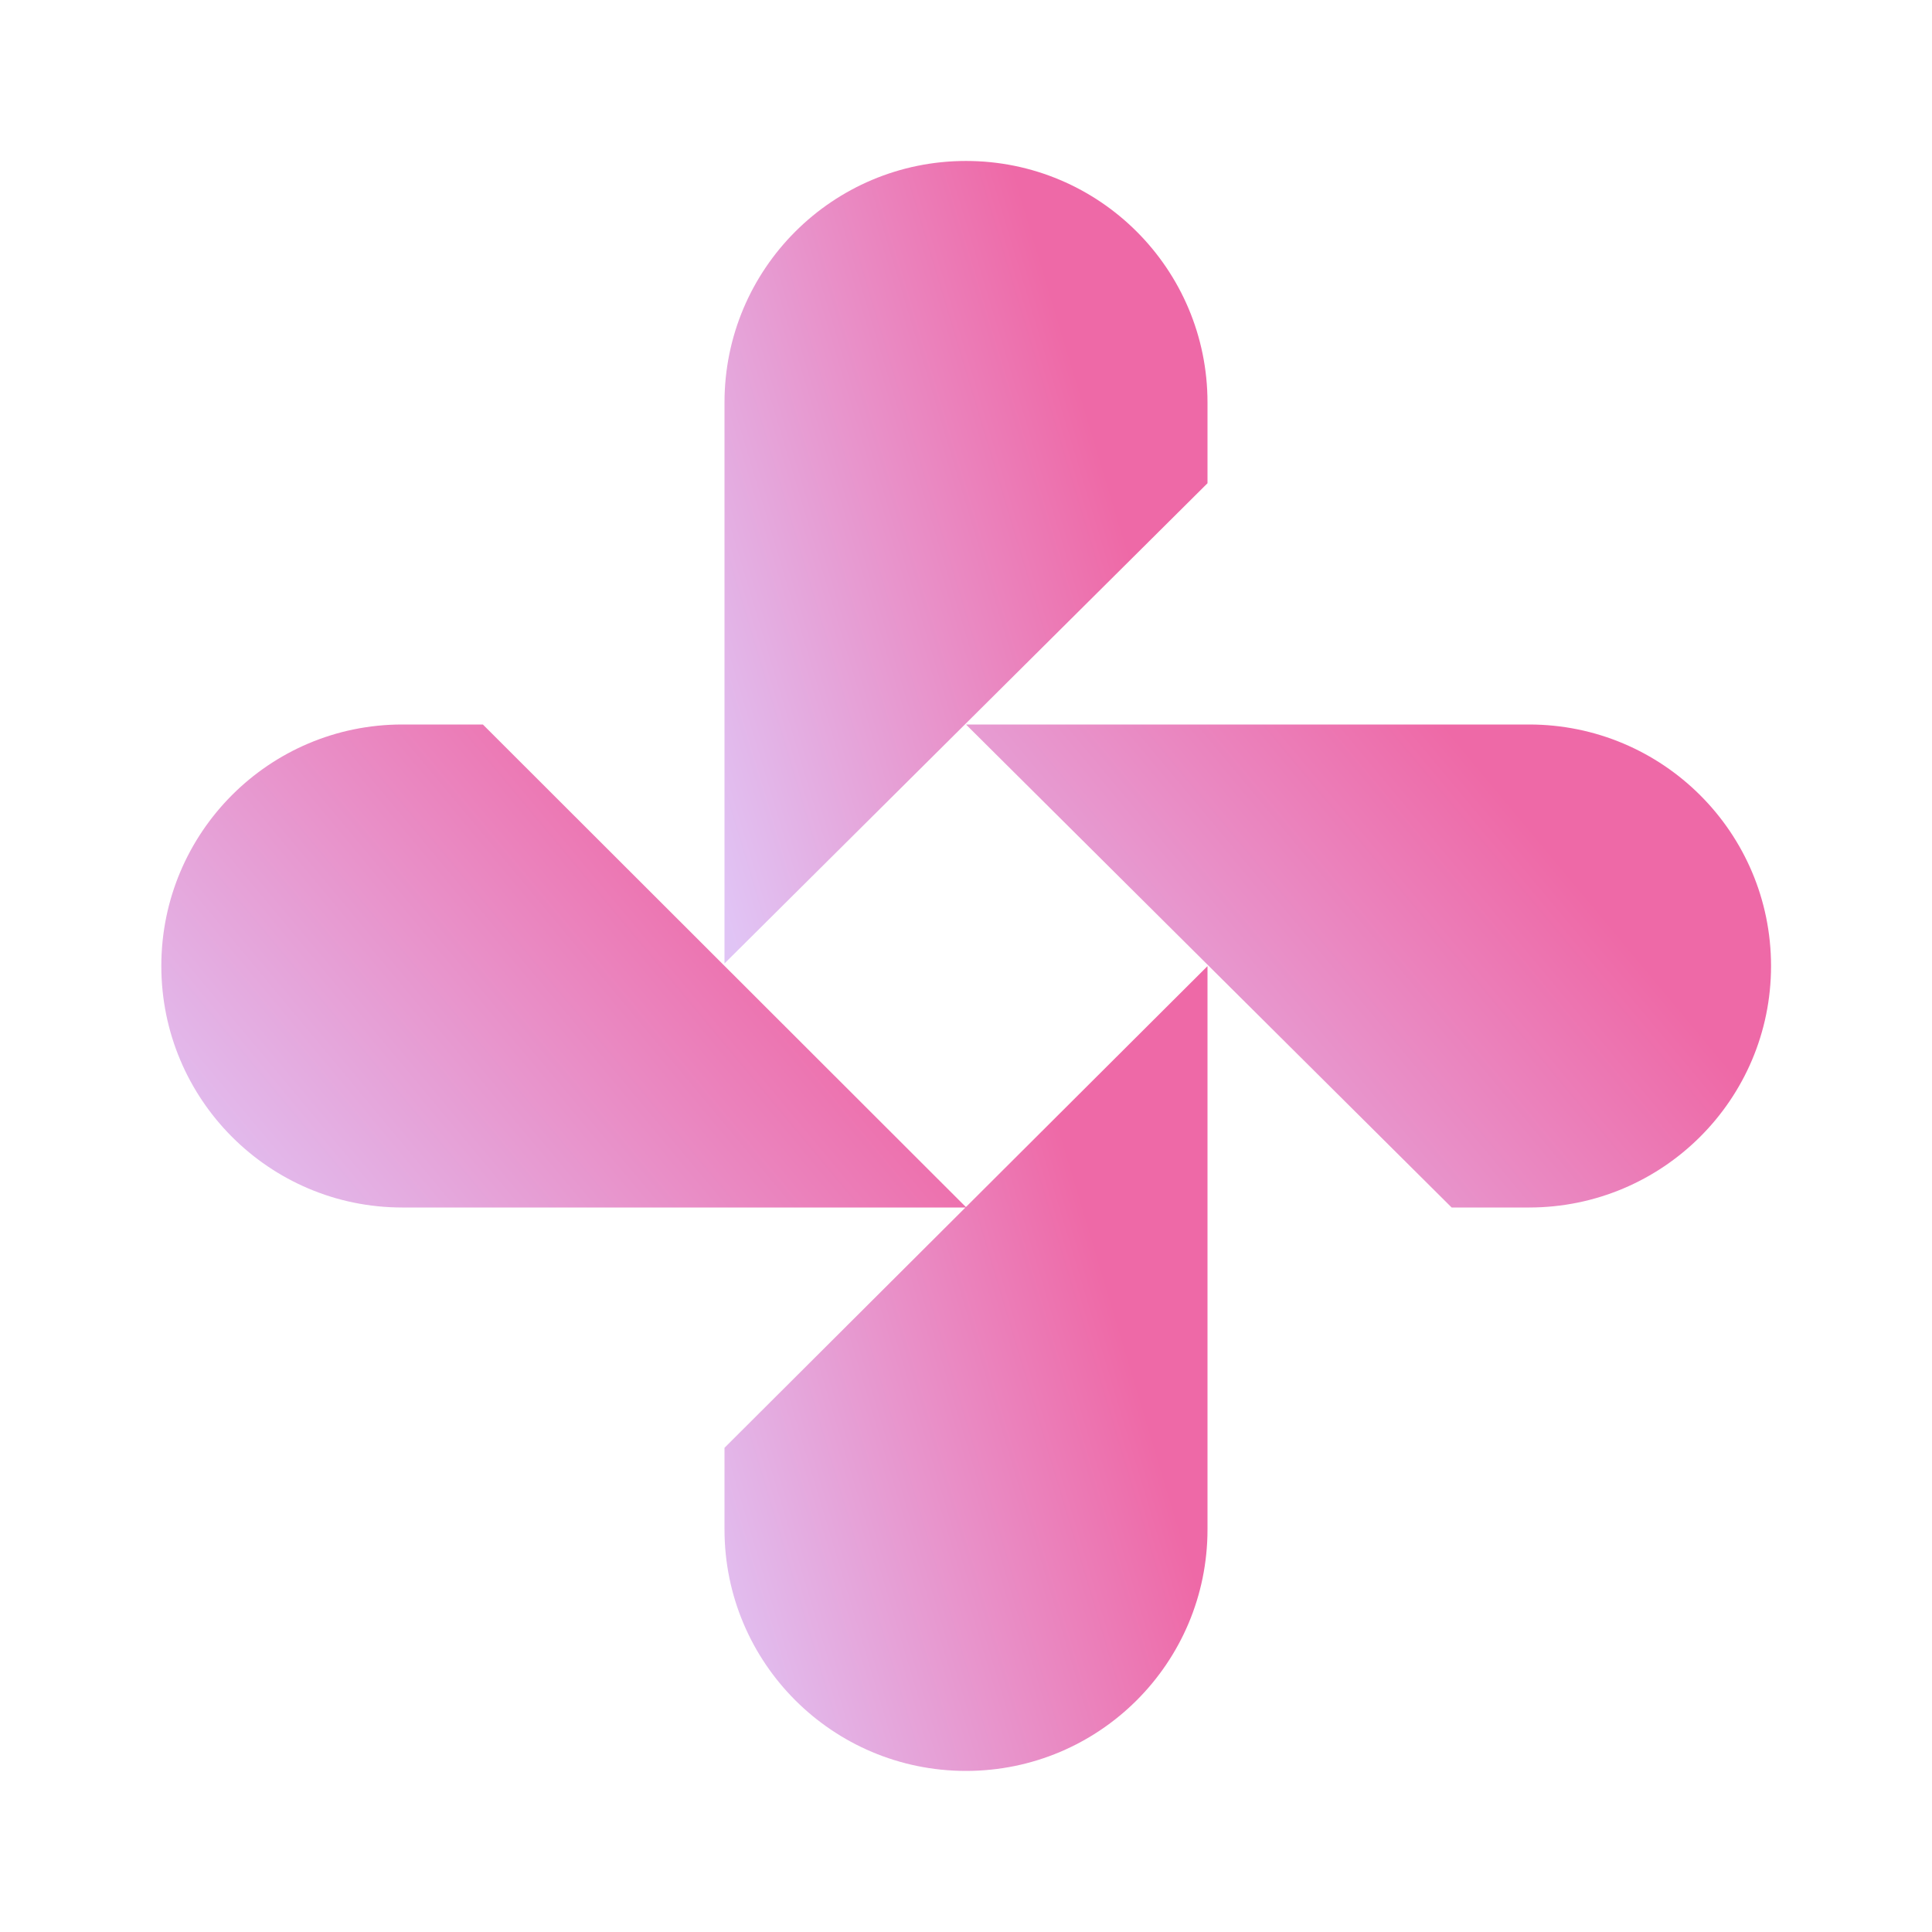 <svg width="16" height="16" viewBox="0 0 16 16" fill="none" xmlns="http://www.w3.org/2000/svg">
<path d="M6 7.979V3.333C6 2.228 6.895 1.333 8 1.333C9.105 1.333 10 2.228 10 3.333V4.002" fill="url(#paint0_linear_2384_638)" fill-opacity="0.7"/>
<path d="M10 8.001V12.666C10 13.771 9.105 14.666 8 14.666C6.895 14.666 6 13.771 6 12.666V11.99" fill="url(#paint1_linear_2384_638)" fill-opacity="0.7"/>
<path d="M8.003 10H3.331C2.229 10 1.336 9.104 1.336 8C1.336 6.895 2.229 6 3.331 6H3.999" fill="url(#paint2_linear_2384_638)" fill-opacity="0.7"/>
<path d="M8 6H12.663C13.77 6 14.667 6.895 14.667 8C14.667 9.104 13.77 10 12.663 10H12.022" fill="url(#paint3_linear_2384_638)" fill-opacity="0.7"/>
<defs>
<linearGradient id="paint0_linear_2384_638" x1="9.305" y1="4.468" x2="5.412" y2="5.639" gradientUnits="userSpaceOnUse">
<stop stop-color="#E82A82"/>
<stop offset="1" stop-color="#D4ACF2"/>
</linearGradient>
<linearGradient id="paint1_linear_2384_638" x1="9.305" y1="11.146" x2="5.41" y2="12.314" gradientUnits="userSpaceOnUse">
<stop stop-color="#E82A82"/>
<stop offset="1" stop-color="#D4ACF2"/>
</linearGradient>
<linearGradient id="paint2_linear_2384_638" x1="6.844" y1="7.887" x2="2.667" y2="11.366" gradientUnits="userSpaceOnUse">
<stop stop-color="#E82A82"/>
<stop offset="1" stop-color="#D4ACF2"/>
</linearGradient>
<linearGradient id="paint3_linear_2384_638" x1="13.508" y1="7.887" x2="9.331" y2="11.366" gradientUnits="userSpaceOnUse">
<stop stop-color="#E82A82"/>
<stop offset="1" stop-color="#D4ACF2"/>
</linearGradient>
</defs>
</svg>
